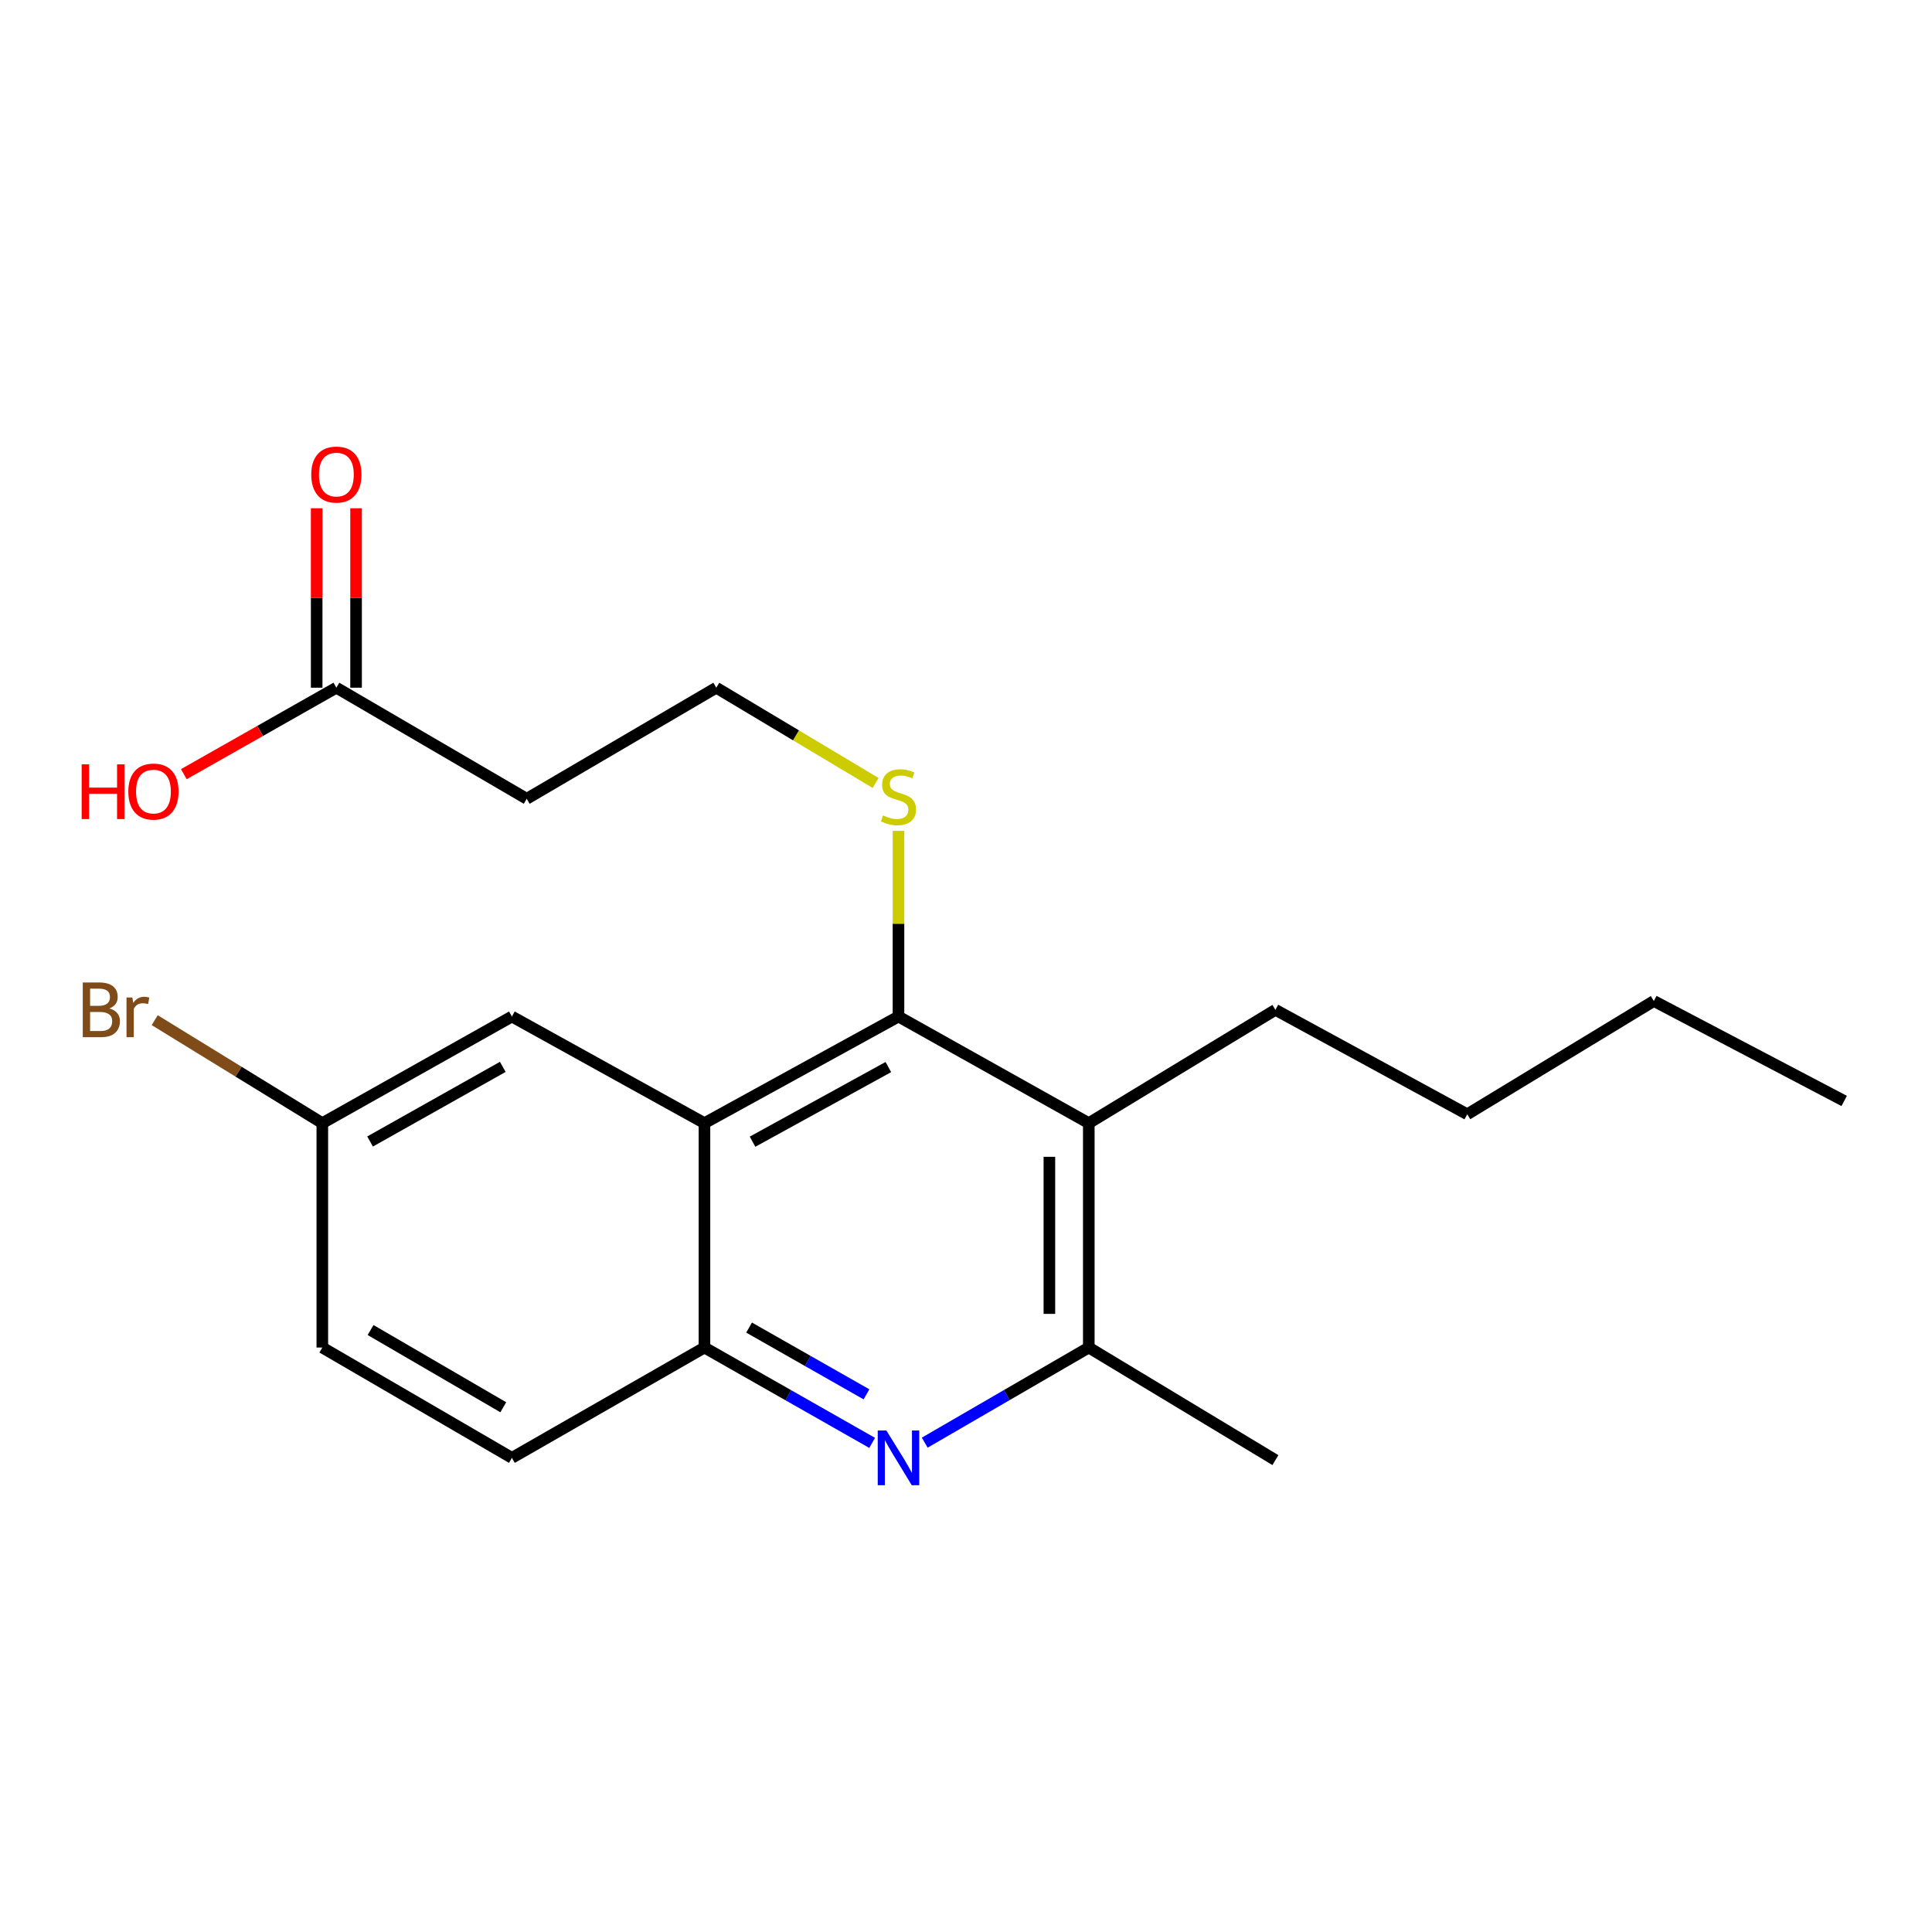 <?xml version='1.0' encoding='iso-8859-1'?>
<svg version='1.1' baseProfile='full'
              xmlns='http://www.w3.org/2000/svg'
                      xmlns:rdkit='http://www.rdkit.org/xml'
                      xmlns:xlink='http://www.w3.org/1999/xlink'
                  xml:space='preserve'
width='1000px' height='1000px' viewBox='0 0 1000 1000'>
<!-- END OF HEADER -->
<rect style='opacity:1.0;fill:#FFFFFF;stroke:none' width='1000' height='1000' x='0' y='0'> </rect>
<path class='bond-0' d='M 364.627,581.339 L 465.055,526.157' style='fill:none;fill-rule:evenodd;stroke:#000000;stroke-width:6px;stroke-linecap:butt;stroke-linejoin:miter;stroke-opacity:1' />
<path class='bond-0' d='M 389.514,590.937 L 459.813,552.309' style='fill:none;fill-rule:evenodd;stroke:#000000;stroke-width:6px;stroke-linecap:butt;stroke-linejoin:miter;stroke-opacity:1' />
<path class='bond-3' d='M 364.627,581.339 L 364.627,697.483' style='fill:none;fill-rule:evenodd;stroke:#000000;stroke-width:6px;stroke-linecap:butt;stroke-linejoin:miter;stroke-opacity:1' />
<path class='bond-6' d='M 364.627,581.339 L 264.959,526.157' style='fill:none;fill-rule:evenodd;stroke:#000000;stroke-width:6px;stroke-linecap:butt;stroke-linejoin:miter;stroke-opacity:1' />
<path class='bond-2' d='M 465.055,526.157 L 563.556,581.339' style='fill:none;fill-rule:evenodd;stroke:#000000;stroke-width:6px;stroke-linecap:butt;stroke-linejoin:miter;stroke-opacity:1' />
<path class='bond-8' d='M 465.055,526.157 L 465.055,478.104' style='fill:none;fill-rule:evenodd;stroke:#000000;stroke-width:6px;stroke-linecap:butt;stroke-linejoin:miter;stroke-opacity:1' />
<path class='bond-8' d='M 465.055,478.104 L 465.055,430.051' style='fill:none;fill-rule:evenodd;stroke:#CCCC00;stroke-width:6px;stroke-linecap:butt;stroke-linejoin:miter;stroke-opacity:1' />
<path class='bond-1' d='M 451.426,746.841 L 408.027,722.162' style='fill:none;fill-rule:evenodd;stroke:#0000FF;stroke-width:6px;stroke-linecap:butt;stroke-linejoin:miter;stroke-opacity:1' />
<path class='bond-1' d='M 408.027,722.162 L 364.627,697.483' style='fill:none;fill-rule:evenodd;stroke:#000000;stroke-width:6px;stroke-linecap:butt;stroke-linejoin:miter;stroke-opacity:1' />
<path class='bond-1' d='M 448.489,721.708 L 418.109,704.432' style='fill:none;fill-rule:evenodd;stroke:#0000FF;stroke-width:6px;stroke-linecap:butt;stroke-linejoin:miter;stroke-opacity:1' />
<path class='bond-1' d='M 418.109,704.432 L 387.729,687.157' style='fill:none;fill-rule:evenodd;stroke:#000000;stroke-width:6px;stroke-linecap:butt;stroke-linejoin:miter;stroke-opacity:1' />
<path class='bond-4' d='M 478.641,746.714 L 521.098,722.098' style='fill:none;fill-rule:evenodd;stroke:#0000FF;stroke-width:6px;stroke-linecap:butt;stroke-linejoin:miter;stroke-opacity:1' />
<path class='bond-4' d='M 521.098,722.098 L 563.556,697.483' style='fill:none;fill-rule:evenodd;stroke:#000000;stroke-width:6px;stroke-linecap:butt;stroke-linejoin:miter;stroke-opacity:1' />
<path class='bond-16' d='M 563.556,581.339 L 660.153,522.689' style='fill:none;fill-rule:evenodd;stroke:#000000;stroke-width:6px;stroke-linecap:butt;stroke-linejoin:miter;stroke-opacity:1' />
<path class='bond-22' d='M 563.556,581.339 L 563.556,697.483' style='fill:none;fill-rule:evenodd;stroke:#000000;stroke-width:6px;stroke-linecap:butt;stroke-linejoin:miter;stroke-opacity:1' />
<path class='bond-22' d='M 543.16,598.761 L 543.16,680.061' style='fill:none;fill-rule:evenodd;stroke:#000000;stroke-width:6px;stroke-linecap:butt;stroke-linejoin:miter;stroke-opacity:1' />
<path class='bond-9' d='M 364.627,697.483 L 264.959,754.591' style='fill:none;fill-rule:evenodd;stroke:#000000;stroke-width:6px;stroke-linecap:butt;stroke-linejoin:miter;stroke-opacity:1' />
<path class='bond-17' d='M 563.556,697.483 L 660.153,755.747' style='fill:none;fill-rule:evenodd;stroke:#000000;stroke-width:6px;stroke-linecap:butt;stroke-linejoin:miter;stroke-opacity:1' />
<path class='bond-5' d='M 174.107,355.953 L 272.631,413.447' style='fill:none;fill-rule:evenodd;stroke:#000000;stroke-width:6px;stroke-linecap:butt;stroke-linejoin:miter;stroke-opacity:1' />
<path class='bond-10' d='M 184.305,355.953 L 184.305,309.514' style='fill:none;fill-rule:evenodd;stroke:#000000;stroke-width:6px;stroke-linecap:butt;stroke-linejoin:miter;stroke-opacity:1' />
<path class='bond-10' d='M 184.305,309.514 L 184.305,263.074' style='fill:none;fill-rule:evenodd;stroke:#FF0000;stroke-width:6px;stroke-linecap:butt;stroke-linejoin:miter;stroke-opacity:1' />
<path class='bond-10' d='M 163.909,355.953 L 163.909,309.514' style='fill:none;fill-rule:evenodd;stroke:#000000;stroke-width:6px;stroke-linecap:butt;stroke-linejoin:miter;stroke-opacity:1' />
<path class='bond-10' d='M 163.909,309.514 L 163.909,263.074' style='fill:none;fill-rule:evenodd;stroke:#FF0000;stroke-width:6px;stroke-linecap:butt;stroke-linejoin:miter;stroke-opacity:1' />
<path class='bond-13' d='M 174.107,355.953 L 134.626,378.334' style='fill:none;fill-rule:evenodd;stroke:#000000;stroke-width:6px;stroke-linecap:butt;stroke-linejoin:miter;stroke-opacity:1' />
<path class='bond-13' d='M 134.626,378.334 L 95.145,400.716' style='fill:none;fill-rule:evenodd;stroke:#FF0000;stroke-width:6px;stroke-linecap:butt;stroke-linejoin:miter;stroke-opacity:1' />
<path class='bond-11' d='M 264.959,526.157 L 166.832,581.339' style='fill:none;fill-rule:evenodd;stroke:#000000;stroke-width:6px;stroke-linecap:butt;stroke-linejoin:miter;stroke-opacity:1' />
<path class='bond-11' d='M 260.238,552.212 L 191.549,590.839' style='fill:none;fill-rule:evenodd;stroke:#000000;stroke-width:6px;stroke-linecap:butt;stroke-linejoin:miter;stroke-opacity:1' />
<path class='bond-7' d='M 272.631,413.447 L 370.746,355.953' style='fill:none;fill-rule:evenodd;stroke:#000000;stroke-width:6px;stroke-linecap:butt;stroke-linejoin:miter;stroke-opacity:1' />
<path class='bond-12' d='M 453.228,405.256 L 411.987,380.604' style='fill:none;fill-rule:evenodd;stroke:#CCCC00;stroke-width:6px;stroke-linecap:butt;stroke-linejoin:miter;stroke-opacity:1' />
<path class='bond-12' d='M 411.987,380.604 L 370.746,355.953' style='fill:none;fill-rule:evenodd;stroke:#000000;stroke-width:6px;stroke-linecap:butt;stroke-linejoin:miter;stroke-opacity:1' />
<path class='bond-21' d='M 264.959,754.591 L 166.832,697.483' style='fill:none;fill-rule:evenodd;stroke:#000000;stroke-width:6px;stroke-linecap:butt;stroke-linejoin:miter;stroke-opacity:1' />
<path class='bond-21' d='M 260.5,728.397 L 191.811,688.421' style='fill:none;fill-rule:evenodd;stroke:#000000;stroke-width:6px;stroke-linecap:butt;stroke-linejoin:miter;stroke-opacity:1' />
<path class='bond-14' d='M 166.832,581.339 L 166.832,697.483' style='fill:none;fill-rule:evenodd;stroke:#000000;stroke-width:6px;stroke-linecap:butt;stroke-linejoin:miter;stroke-opacity:1' />
<path class='bond-15' d='M 166.832,581.339 L 123.456,554.687' style='fill:none;fill-rule:evenodd;stroke:#000000;stroke-width:6px;stroke-linecap:butt;stroke-linejoin:miter;stroke-opacity:1' />
<path class='bond-15' d='M 123.456,554.687 L 80.08,528.036' style='fill:none;fill-rule:evenodd;stroke:#7F4C19;stroke-width:6px;stroke-linecap:butt;stroke-linejoin:miter;stroke-opacity:1' />
<path class='bond-18' d='M 660.153,522.689 L 759.447,576.75' style='fill:none;fill-rule:evenodd;stroke:#000000;stroke-width:6px;stroke-linecap:butt;stroke-linejoin:miter;stroke-opacity:1' />
<path class='bond-19' d='M 759.447,576.75 L 856.022,518.112' style='fill:none;fill-rule:evenodd;stroke:#000000;stroke-width:6px;stroke-linecap:butt;stroke-linejoin:miter;stroke-opacity:1' />
<path class='bond-20' d='M 856.022,518.112 L 954.545,569.849' style='fill:none;fill-rule:evenodd;stroke:#000000;stroke-width:6px;stroke-linecap:butt;stroke-linejoin:miter;stroke-opacity:1' />
<path  class='atom-2' d='M 458.795 740.431
L 468.075 755.431
Q 468.995 756.911, 470.475 759.591
Q 471.955 762.271, 472.035 762.431
L 472.035 740.431
L 475.795 740.431
L 475.795 768.751
L 471.915 768.751
L 461.955 752.351
Q 460.795 750.431, 459.555 748.231
Q 458.355 746.031, 457.995 745.351
L 457.995 768.751
L 454.315 768.751
L 454.315 740.431
L 458.795 740.431
' fill='#0000FF'/>
<path  class='atom-9' d='M 457.055 422.045
Q 457.375 422.165, 458.695 422.725
Q 460.015 423.285, 461.455 423.645
Q 462.935 423.965, 464.375 423.965
Q 467.055 423.965, 468.615 422.685
Q 470.175 421.365, 470.175 419.085
Q 470.175 417.525, 469.375 416.565
Q 468.615 415.605, 467.415 415.085
Q 466.215 414.565, 464.215 413.965
Q 461.695 413.205, 460.175 412.485
Q 458.695 411.765, 457.615 410.245
Q 456.575 408.725, 456.575 406.165
Q 456.575 402.605, 458.975 400.405
Q 461.415 398.205, 466.215 398.205
Q 469.495 398.205, 473.215 399.765
L 472.295 402.845
Q 468.895 401.445, 466.335 401.445
Q 463.575 401.445, 462.055 402.605
Q 460.535 403.725, 460.575 405.685
Q 460.575 407.205, 461.335 408.125
Q 462.135 409.045, 463.255 409.565
Q 464.415 410.085, 466.335 410.685
Q 468.895 411.485, 470.415 412.285
Q 471.935 413.085, 473.015 414.725
Q 474.135 416.325, 474.135 419.085
Q 474.135 423.005, 471.495 425.125
Q 468.895 427.205, 464.535 427.205
Q 462.015 427.205, 460.095 426.645
Q 458.215 426.125, 455.975 425.205
L 457.055 422.045
' fill='#CCCC00'/>
<path  class='atom-11' d='M 161.107 245.634
Q 161.107 238.834, 164.467 235.034
Q 167.827 231.234, 174.107 231.234
Q 180.387 231.234, 183.747 235.034
Q 187.107 238.834, 187.107 245.634
Q 187.107 252.514, 183.707 256.434
Q 180.307 260.314, 174.107 260.314
Q 167.867 260.314, 164.467 256.434
Q 161.107 252.554, 161.107 245.634
M 174.107 257.114
Q 178.427 257.114, 180.747 254.234
Q 183.107 251.314, 183.107 245.634
Q 183.107 240.074, 180.747 237.274
Q 178.427 234.434, 174.107 234.434
Q 169.787 234.434, 167.427 237.234
Q 165.107 240.034, 165.107 245.634
Q 165.107 251.354, 167.427 254.234
Q 169.787 257.114, 174.107 257.114
' fill='#FF0000'/>
<path  class='atom-14' d='M 42.264 395.628
L 46.105 395.628
L 46.105 407.668
L 60.584 407.668
L 60.584 395.628
L 64.424 395.628
L 64.424 423.948
L 60.584 423.948
L 60.584 410.868
L 46.105 410.868
L 46.105 423.948
L 42.264 423.948
L 42.264 395.628
' fill='#FF0000'/>
<path  class='atom-14' d='M 66.424 409.708
Q 66.424 402.908, 69.784 399.108
Q 73.144 395.308, 79.424 395.308
Q 85.704 395.308, 89.064 399.108
Q 92.424 402.908, 92.424 409.708
Q 92.424 416.588, 89.025 420.508
Q 85.624 424.388, 79.424 424.388
Q 73.184 424.388, 69.784 420.508
Q 66.424 416.628, 66.424 409.708
M 79.424 421.188
Q 83.745 421.188, 86.064 418.308
Q 88.424 415.388, 88.424 409.708
Q 88.424 404.148, 86.064 401.348
Q 83.745 398.508, 79.424 398.508
Q 75.105 398.508, 72.745 401.308
Q 70.424 404.108, 70.424 409.708
Q 70.424 415.428, 72.745 418.308
Q 75.105 421.188, 79.424 421.188
' fill='#FF0000'/>
<path  class='atom-16' d='M 56.599 521.969
Q 59.319 522.729, 60.679 524.409
Q 62.08 526.049, 62.08 528.489
Q 62.08 532.409, 59.559 534.649
Q 57.08 536.849, 52.359 536.849
L 42.84 536.849
L 42.84 508.529
L 51.2 508.529
Q 56.039 508.529, 58.48 510.489
Q 60.919 512.449, 60.919 516.049
Q 60.919 520.329, 56.599 521.969
M 46.639 511.729
L 46.639 520.609
L 51.2 520.609
Q 53.999 520.609, 55.44 519.489
Q 56.919 518.329, 56.919 516.049
Q 56.919 511.729, 51.2 511.729
L 46.639 511.729
M 52.359 533.649
Q 55.12 533.649, 56.599 532.329
Q 58.08 531.009, 58.08 528.489
Q 58.08 526.169, 56.44 525.009
Q 54.84 523.809, 51.76 523.809
L 46.639 523.809
L 46.639 533.649
L 52.359 533.649
' fill='#7F4C19'/>
<path  class='atom-16' d='M 68.519 516.289
L 68.96 519.129
Q 71.12 515.929, 74.639 515.929
Q 75.76 515.929, 77.279 516.329
L 76.68 519.689
Q 74.96 519.289, 73.999 519.289
Q 72.32 519.289, 71.2 519.969
Q 70.12 520.609, 69.24 522.169
L 69.24 536.849
L 65.48 536.849
L 65.48 516.289
L 68.519 516.289
' fill='#7F4C19'/>
</svg>
